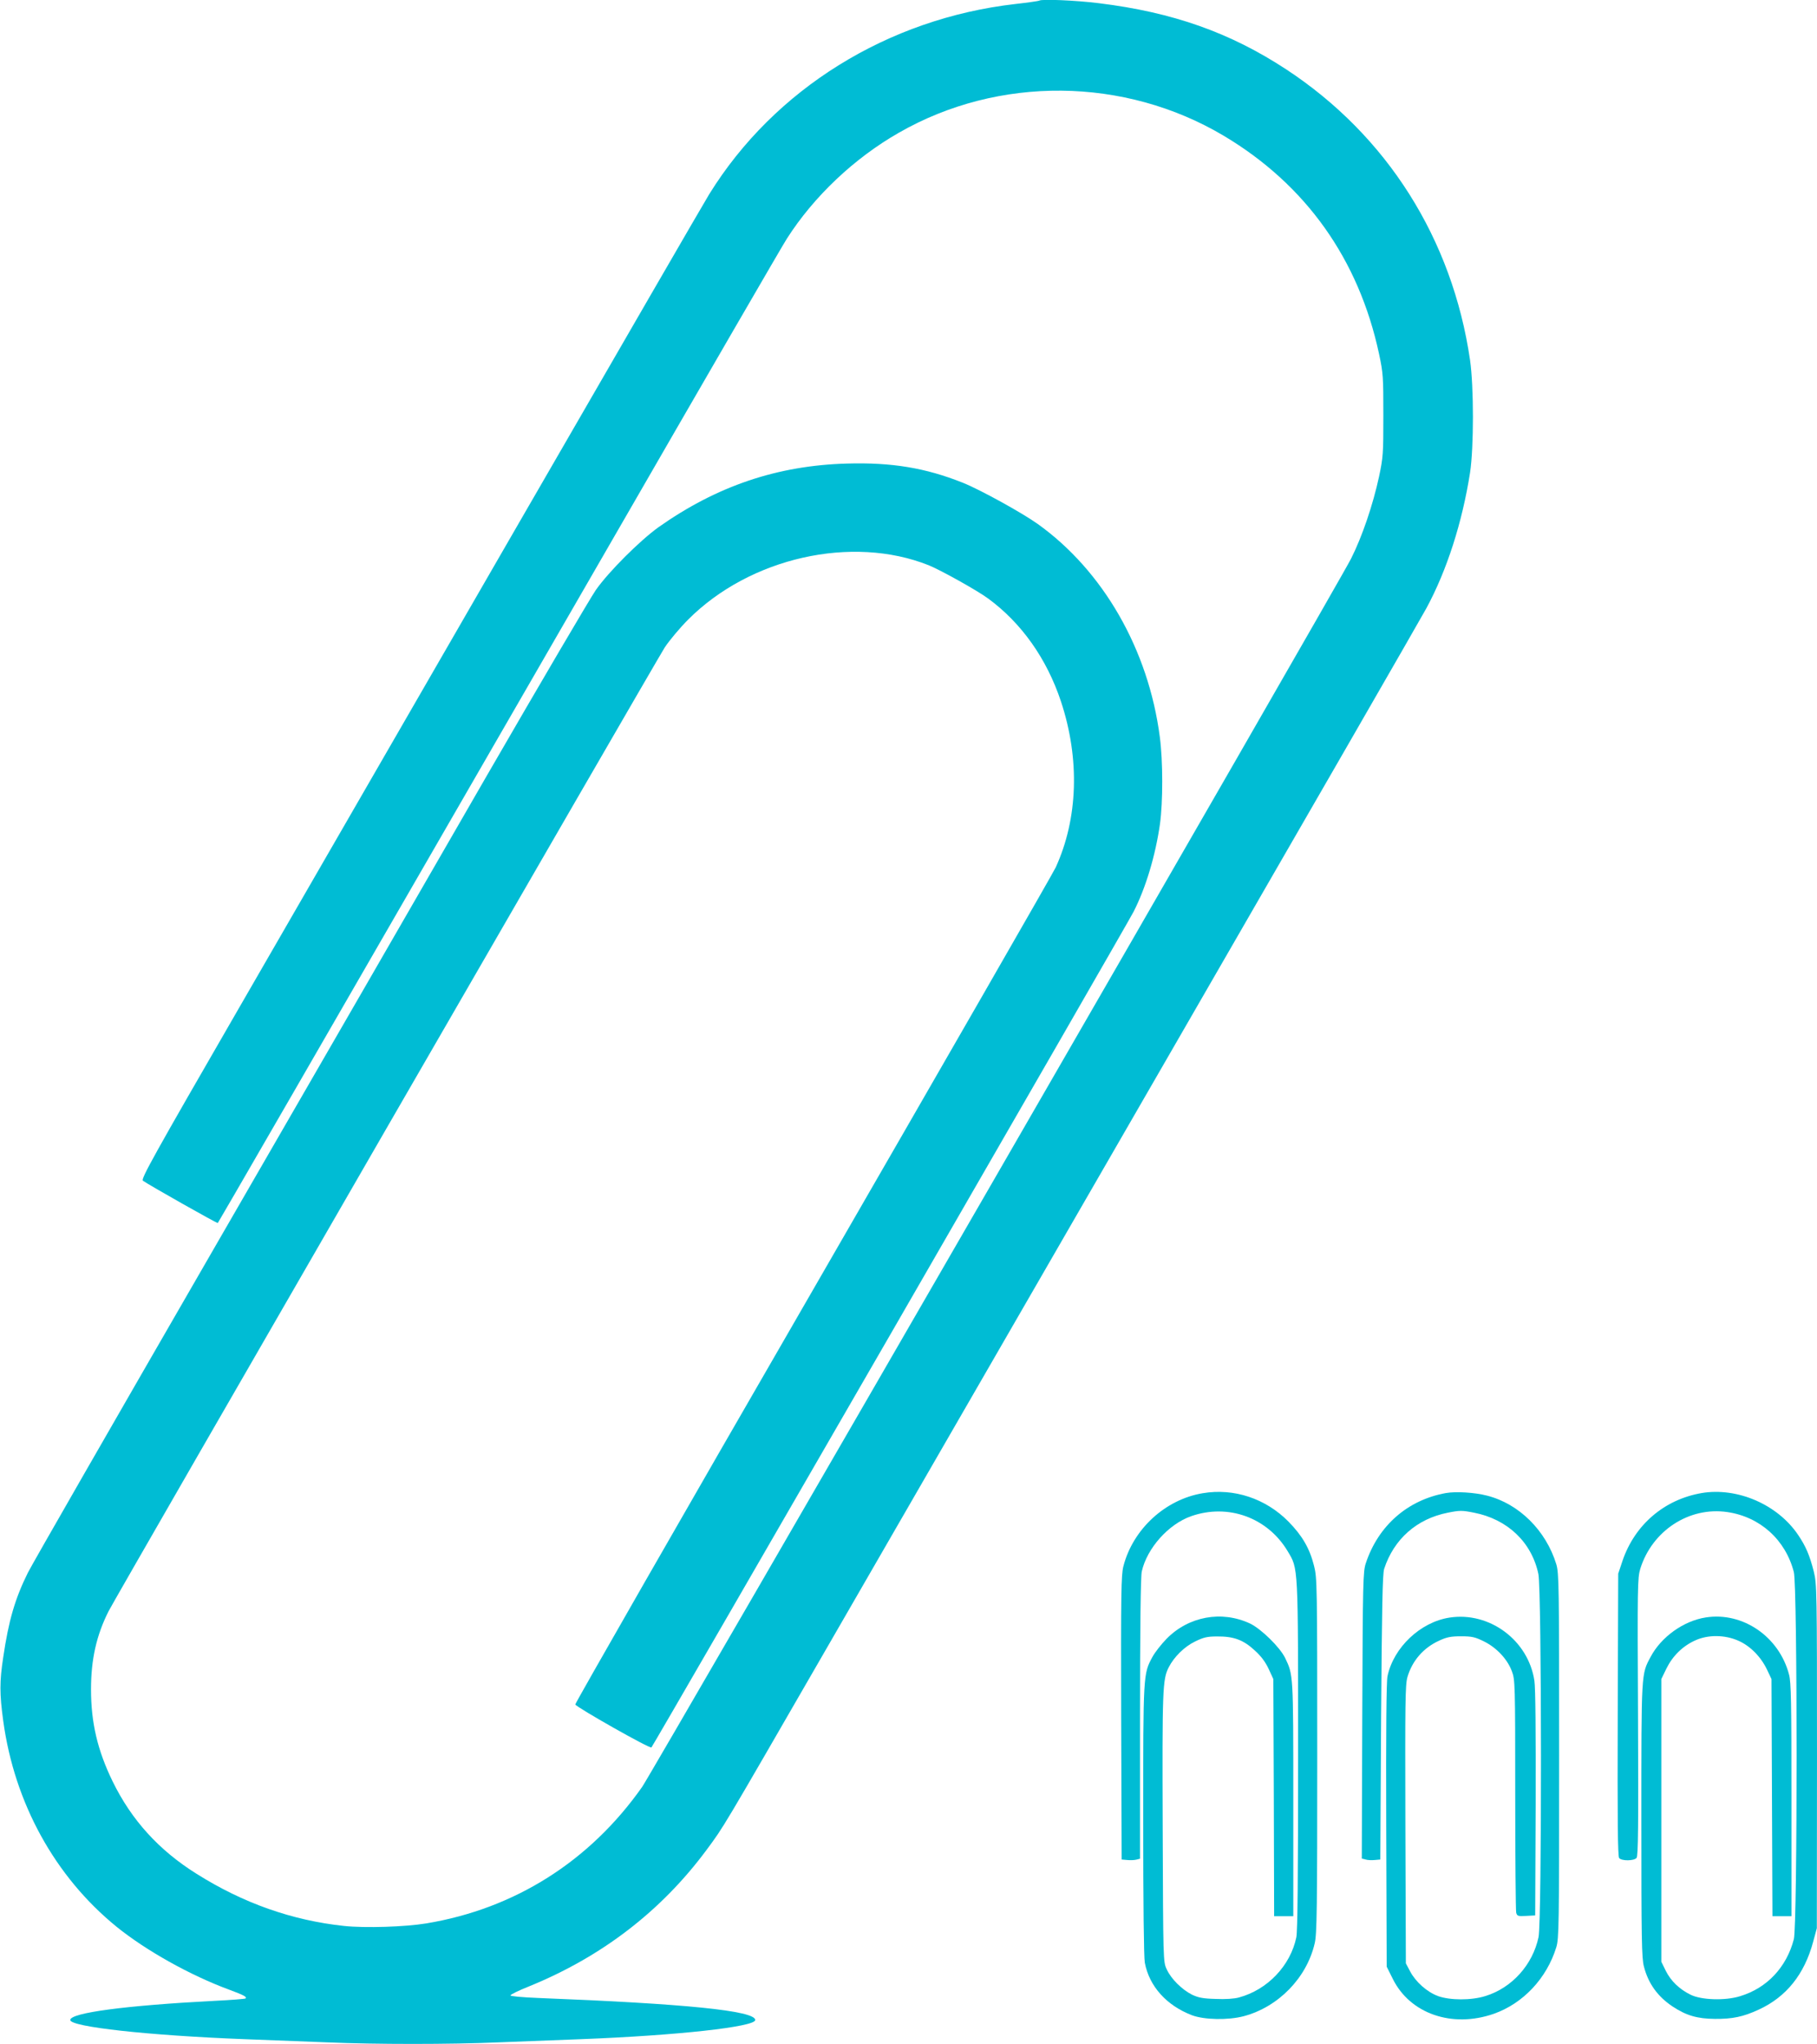 <?xml version="1.0" standalone="no"?>
<!DOCTYPE svg PUBLIC "-//W3C//DTD SVG 20010904//EN"
 "http://www.w3.org/TR/2001/REC-SVG-20010904/DTD/svg10.dtd">
<svg version="1.0" xmlns="http://www.w3.org/2000/svg"
 width="1138pt" height="1280pt" viewBox="0 0 1138 1280"
 preserveAspectRatio="xMidYMid meet">
<g transform="translate(0,1280) scale(0.1,-0.1)"
fill="#00bcd4" stroke="none">
<path d="M6509 12796 c-2 -2 -69 -12 -149 -21 -799 -91 -1510 -532 -1918
-1191 -27 -43 -563 -970 -1192 -2059 -629 -1089 -1419 -2459 -1757 -3044 -533
-923 -612 -1065 -598 -1075 36 -26 466 -269 469 -265 4 4 474 817 2486 4304
568 985 1053 1822 1078 1860 169 265 423 505 702 664 624 358 1413 350 2034
-19 514 -306 846 -773 973 -1366 26 -122 27 -144 27 -384 0 -241 -1 -262 -27
-385 -38 -176 -106 -377 -176 -515 -73 -147 -4378 -7603 -4439 -7690 -328
-466 -797 -763 -1352 -855 -134 -22 -382 -30 -515 -16 -327 35 -632 143 -923
326 -237 148 -409 338 -527 580 -94 193 -135 367 -135 575 0 189 34 339 110
490 46 91 3421 5937 3483 6035 29 44 95 123 147 175 387 388 1026 532 1507
340 74 -30 306 -159 373 -209 208 -153 366 -376 455 -644 119 -360 107 -733
-33 -1039 -16 -35 -701 -1226 -1521 -2647 -821 -1421 -1490 -2589 -1488 -2595
8 -18 468 -279 477 -269 13 13 2985 5163 3020 5234 77 151 137 353 165 549 19
138 19 395 -1 545 -71 547 -355 1041 -765 1334 -100 71 -361 215 -469 258
-233 93 -445 128 -725 120 -435 -12 -814 -140 -1180 -398 -117 -84 -314 -280
-394 -395 -35 -51 -343 -575 -684 -1165 -340 -591 -1117 -1936 -1725 -2989
-608 -1053 -1125 -1953 -1148 -2000 -80 -162 -120 -298 -154 -530 -23 -151
-23 -226 0 -395 70 -516 324 -977 710 -1291 184 -149 463 -305 705 -394 91
-34 113 -45 103 -55 -3 -3 -90 -10 -194 -15 -559 -29 -904 -75 -904 -120 0
-43 492 -97 1090 -120 157 -6 391 -15 520 -20 301 -13 769 -13 1070 0 129 5
363 14 520 20 598 23 1090 77 1090 120 0 58 -435 102 -1360 138 -101 4 -174
11 -173 16 1 6 52 31 115 56 457 186 829 472 1113 855 111 150 89 114 742
1245 319 553 1287 2229 2150 3725 864 1496 1591 2758 1616 2805 129 238 225
538 274 850 24 159 24 536 0 705 -111 759 -520 1406 -1152 1821 -351 230 -709
357 -1173 414 -144 18 -361 27 -373 16z"/>
<path d="M7533 3449 c-235 -39 -437 -225 -497 -457 -14 -53 -16 -167 -14 -949
l3 -888 34 -3 c19 -2 44 -1 57 2 l24 6 0 878 c0 555 4 893 11 921 33 146 167
296 309 346 231 81 478 -8 604 -218 68 -114 66 -76 66 -1281 0 -753 -3 -1101
-11 -1138 -37 -178 -181 -329 -360 -377 -28 -8 -86 -12 -145 -9 -80 2 -109 8
-149 27 -63 32 -131 99 -158 159 -22 47 -22 49 -25 887 -3 868 -1 929 38 1004
33 65 98 129 164 161 53 26 76 32 138 32 104 1 165 -21 237 -88 40 -36 67 -73
87 -116 l29 -63 3 -742 2 -743 60 0 60 0 0 733 c0 784 0 778 -51 884 -33 68
-151 183 -220 216 -178 83 -385 45 -523 -96 -33 -34 -73 -85 -88 -113 -58
-107 -58 -103 -58 -1020 0 -527 4 -861 10 -895 28 -148 136 -268 295 -329 77
-29 227 -32 325 -6 217 58 394 240 444 456 14 56 16 215 16 1176 0 1074 -1
1113 -20 1188 -28 111 -74 189 -160 277 -143 145 -342 211 -537 178z"/>
<path d="M9056 3450 c-240 -43 -424 -204 -502 -440 -17 -51 -19 -115 -22 -952
l-3 -897 24 -6 c13 -4 39 -5 58 -3 l34 3 5 890 c5 695 9 899 19 930 61 187
205 314 399 352 75 15 89 15 164 0 210 -41 361 -185 403 -384 21 -100 22
-2175 1 -2274 -37 -174 -167 -318 -333 -369 -89 -28 -222 -27 -297 0 -69 26
-139 88 -174 154 l-27 51 -3 869 c-2 769 -1 876 13 924 30 102 100 183 199
228 48 22 73 27 137 27 69 0 88 -5 143 -32 79 -39 147 -111 175 -187 20 -53
21 -73 21 -772 0 -394 3 -727 6 -740 6 -21 11 -23 63 -20 l56 3 3 700 c1 449
-1 725 -8 770 -38 253 -281 434 -532 395 -182 -28 -350 -187 -388 -367 -7 -31
-10 -352 -8 -934 l3 -885 38 -76 c108 -219 372 -310 633 -219 184 65 331 222
391 416 17 57 18 122 18 1200 0 1078 -1 1143 -18 1200 -65 211 -233 378 -434
429 -78 20 -194 27 -257 16z"/>
<path d="M10658 3450 c-234 -40 -419 -198 -496 -424 l-27 -81 -3 -883 c-2
-663 0 -887 9 -898 16 -19 93 -18 109 1 10 12 12 201 9 882 -4 820 -3 871 14
928 74 239 306 391 545 356 206 -30 365 -174 417 -376 23 -89 23 -2211 0
-2299 -46 -176 -168 -306 -337 -357 -93 -29 -242 -24 -309 9 -70 34 -125 87
-156 150 l-28 57 0 885 0 885 32 66 c39 79 102 141 180 176 80 37 186 36 271
-2 75 -33 142 -102 180 -183 l27 -57 3 -742 3 -743 59 0 60 0 0 728 c0 613 -2
737 -15 785 -62 238 -290 394 -521 358 -139 -21 -280 -122 -346 -247 -59 -110
-58 -90 -58 -1024 0 -741 2 -864 16 -915 27 -106 86 -188 179 -250 86 -57 155
-77 265 -78 110 -1 178 13 275 58 172 79 286 220 341 425 l23 85 1 1076 c0
1045 -1 1079 -20 1157 -26 102 -49 157 -99 231 -129 190 -380 298 -603 261z"/>
</g>
</svg>

